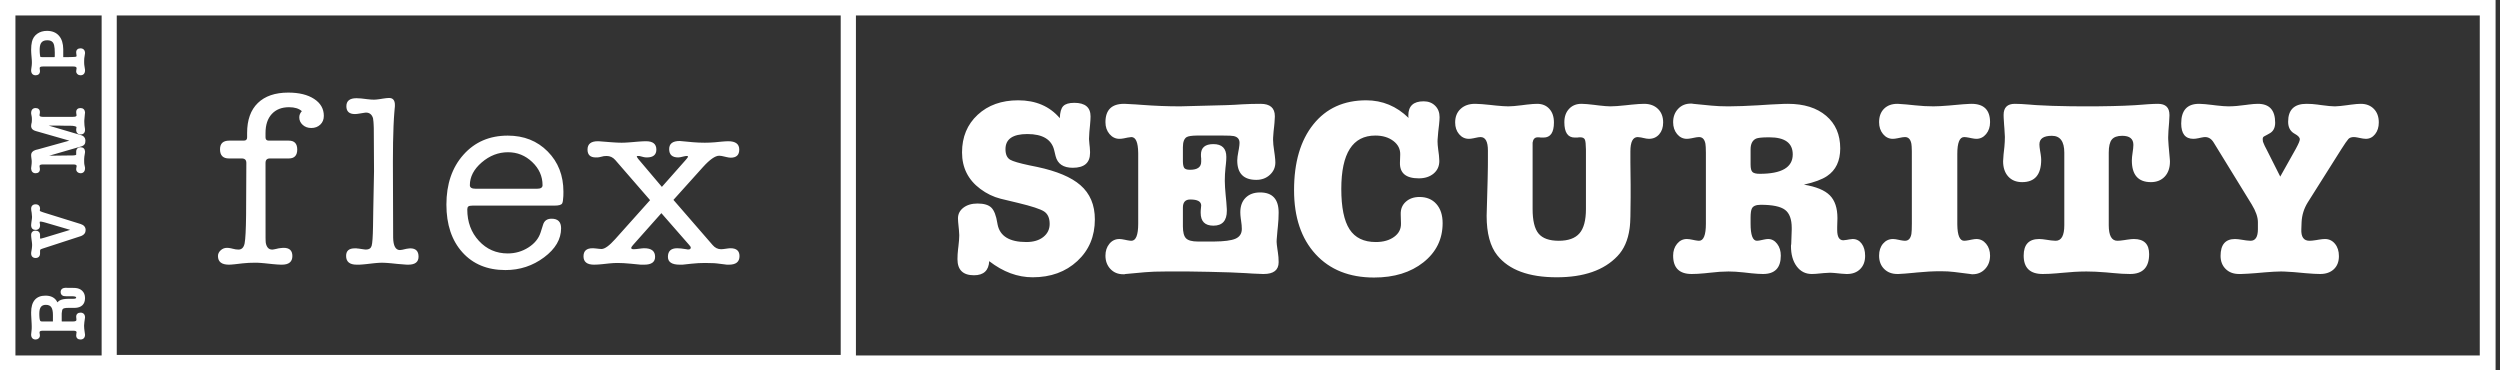 <svg width="162" height="24" viewBox="0 0 162 24" fill="none" xmlns="http://www.w3.org/2000/svg">
<rect x="0" y="0" width="162" height="24" fill="#333333" stroke="none"/>
<path fill-rule="evenodd" clip-rule="evenodd" d="M161.714 0V24H0V0H161.714ZM160.689 1H55.464V23.036H160.689V1ZM6.586 1H1V23.036H6.586V1ZM54.478 1H7.566V23H54.478V1ZM4.263 18.648L4.359 18.652H4.71L4.748 18.656L4.875 18.66C5.055 18.672 5.203 18.729 5.316 18.832C5.446 18.951 5.51 19.115 5.51 19.315C5.51 19.72 5.272 19.943 4.84 19.951L4.403 19.951C4.22 19.951 4.109 19.98 4.07 20.023C4.036 20.06 4.01 20.149 4.001 20.287L3.999 20.332L3.998 20.405L3.999 20.824L4.01 20.828L4.05 20.833L4.551 20.832L4.713 20.831L4.801 20.827L4.814 20.826C4.914 20.809 4.948 20.782 4.951 20.733L4.952 20.71L4.949 20.658L4.94 20.572L4.937 20.517C4.937 20.356 5.048 20.258 5.219 20.258C5.398 20.258 5.503 20.37 5.51 20.547L5.509 20.582L5.466 20.884C5.454 20.97 5.448 21.045 5.448 21.109C5.448 21.164 5.451 21.226 5.458 21.294L5.471 21.401L5.509 21.677L5.51 21.693C5.51 21.881 5.401 22 5.214 22C5.052 22 4.945 21.91 4.938 21.758L4.937 21.741L4.949 21.605L4.959 21.563L4.961 21.535C4.961 21.474 4.918 21.439 4.786 21.431L4.724 21.43H2.799C2.625 21.43 2.566 21.462 2.562 21.527L2.562 21.544L2.567 21.589L2.584 21.703L2.586 21.745C2.586 21.818 2.555 21.882 2.5 21.93C2.447 21.976 2.381 22 2.309 22C2.129 22 2.024 21.886 2.018 21.701L2.019 21.658L2.052 21.334L2.055 21.265L2.056 21.145L2.051 20.979L2.028 20.554L2.02 20.391L2.018 20.241C2.018 19.537 2.334 19.157 2.945 19.157C3.305 19.157 3.564 19.291 3.701 19.555L3.721 19.596L3.734 19.579C3.758 19.552 3.783 19.528 3.811 19.507L3.85 19.48C3.974 19.403 4.158 19.366 4.404 19.363L4.716 19.363C4.887 19.363 4.937 19.334 4.937 19.282C4.937 19.235 4.87 19.199 4.673 19.197L4.277 19.196C4.205 19.195 4.15 19.189 4.108 19.177L4.082 19.169C3.982 19.125 3.929 19.036 3.929 18.925C3.929 18.761 4.039 18.662 4.218 18.649L4.263 18.648ZM2.972 19.754C2.689 19.754 2.553 19.917 2.548 20.297L2.548 20.406L2.555 20.554L2.566 20.649L2.58 20.718C2.585 20.739 2.591 20.756 2.597 20.769C2.615 20.808 2.647 20.828 2.707 20.832L3.429 20.833L3.43 20.412C3.43 20.186 3.395 20.021 3.332 19.92C3.263 19.809 3.148 19.754 2.972 19.754ZM88.529 6.5C89.582 6.5 90.498 6.881 91.277 7.642C91.266 7.609 91.26 7.555 91.26 7.479C91.26 6.87 91.59 6.565 92.248 6.565C92.555 6.565 92.805 6.66 92.997 6.851C93.189 7.041 93.285 7.288 93.285 7.593C93.285 7.712 93.273 7.877 93.25 8.089L93.206 8.465L93.196 8.558C93.175 8.753 93.162 8.915 93.156 9.043L93.153 9.175C93.153 9.296 93.167 9.467 93.195 9.689L93.239 10.024L93.247 10.1C93.261 10.236 93.268 10.346 93.268 10.431C93.268 10.768 93.145 11.04 92.898 11.247C92.651 11.454 92.33 11.557 91.935 11.557C91.101 11.557 90.695 11.214 90.717 10.529L90.734 10.023C90.745 9.665 90.597 9.368 90.29 9.134C89.982 8.901 89.593 8.784 89.121 8.784C87.651 8.784 86.916 9.936 86.916 12.242C86.916 13.438 87.094 14.311 87.451 14.86C87.807 15.409 88.375 15.684 89.154 15.684C89.637 15.684 90.032 15.572 90.339 15.349C90.646 15.126 90.794 14.835 90.783 14.477L90.767 13.889C90.756 13.552 90.865 13.28 91.096 13.074C91.326 12.867 91.623 12.764 91.984 12.764C92.445 12.764 92.81 12.916 93.079 13.221C93.348 13.525 93.482 13.938 93.482 14.46C93.482 15.493 93.068 16.339 92.24 16.997C91.411 17.655 90.344 17.984 89.039 17.984C87.437 17.984 86.173 17.478 85.246 16.467C84.319 15.455 83.855 14.074 83.855 12.323C83.855 10.518 84.272 9.096 85.106 8.058C85.939 7.019 87.081 6.5 88.529 6.5ZM106.538 6.728C106.911 6.728 107.209 6.837 107.434 7.055C107.659 7.272 107.772 7.566 107.772 7.935C107.772 8.251 107.687 8.506 107.517 8.702C107.347 8.898 107.124 8.996 106.85 8.996C106.762 8.996 106.639 8.977 106.48 8.939L106.335 8.907C106.247 8.89 106.177 8.882 106.126 8.882C105.808 8.882 105.649 9.192 105.649 9.811V10.529L105.665 11.965L105.665 12.784C105.662 13.814 105.646 14.438 105.616 14.656L105.596 14.819C105.492 15.568 105.229 16.161 104.81 16.597C103.943 17.511 102.632 17.968 100.876 17.968C99.066 17.968 97.783 17.494 97.026 16.548C96.565 15.972 96.334 15.118 96.334 13.987L96.396 11.746L96.401 11.531C96.407 11.274 96.411 11.039 96.414 10.828L96.416 10.524L96.417 9.762C96.417 9.175 96.258 8.882 95.939 8.882C95.863 8.882 95.742 8.901 95.577 8.939L95.483 8.959C95.362 8.984 95.261 8.996 95.183 8.996C94.93 8.996 94.719 8.895 94.549 8.694C94.379 8.493 94.294 8.24 94.294 7.935C94.294 7.566 94.412 7.272 94.648 7.055C94.883 6.837 95.193 6.728 95.577 6.728L95.631 6.729C95.853 6.732 96.163 6.755 96.562 6.799L96.82 6.827L96.962 6.842C97.283 6.873 97.537 6.89 97.724 6.891L97.75 6.891C97.942 6.891 98.221 6.868 98.586 6.822L98.813 6.793L98.944 6.777C99.226 6.745 99.448 6.728 99.609 6.728C99.938 6.728 100.202 6.837 100.399 7.055C100.597 7.272 100.695 7.566 100.695 7.935C100.695 8.588 100.471 8.914 100.021 8.914H99.856C99.801 8.903 99.73 8.898 99.642 8.898C99.456 8.898 99.346 9.012 99.313 9.24V13.547C99.313 14.297 99.442 14.827 99.7 15.137C99.958 15.447 100.394 15.602 101.008 15.602C101.622 15.602 102.07 15.442 102.349 15.121C102.629 14.8 102.769 14.275 102.769 13.547L102.769 9.774L102.768 9.664C102.763 9.347 102.741 9.143 102.703 9.053C102.659 8.95 102.561 8.898 102.407 8.898C102.33 8.898 102.264 8.903 102.209 8.914H102.045C101.595 8.914 101.37 8.583 101.37 7.919C101.37 7.56 101.472 7.272 101.675 7.055C101.878 6.837 102.144 6.728 102.473 6.728L102.521 6.729C102.704 6.732 102.957 6.753 103.282 6.793L103.556 6.827L103.646 6.838C103.942 6.872 104.173 6.89 104.341 6.891L104.365 6.891C104.589 6.891 104.918 6.868 105.35 6.821L105.608 6.793L105.703 6.783C106.062 6.747 106.34 6.728 106.538 6.728ZM65.977 6.5C67.118 6.5 68.018 6.886 68.676 7.658C68.687 7.278 68.761 7.017 68.898 6.875C69.036 6.734 69.274 6.663 69.614 6.663C70.317 6.663 70.668 6.957 70.668 7.544C70.668 7.678 70.656 7.864 70.634 8.102L70.597 8.484L70.59 8.565C70.576 8.735 70.569 8.873 70.569 8.979L70.569 9.021C70.572 9.101 70.58 9.205 70.594 9.332L70.612 9.492L70.619 9.561C70.629 9.671 70.635 9.76 70.635 9.828V9.909C70.635 10.551 70.262 10.872 69.516 10.872C68.901 10.872 68.531 10.62 68.403 10.116L68.314 9.746C68.15 9.039 67.568 8.686 66.57 8.686C65.626 8.686 65.155 9.012 65.155 9.665C65.155 10.002 65.256 10.23 65.459 10.35C65.637 10.454 66.052 10.576 66.704 10.714L67.213 10.818C68.485 11.089 69.417 11.482 70.009 11.997C70.635 12.541 70.947 13.28 70.947 14.216C70.947 15.314 70.569 16.214 69.812 16.915C69.055 17.617 68.089 17.968 66.915 17.968C65.939 17.968 65.001 17.619 64.101 16.924C64.069 17.532 63.739 17.837 63.114 17.837C62.401 17.837 62.044 17.489 62.044 16.793C62.044 16.587 62.058 16.369 62.084 16.137L62.105 15.97C62.141 15.665 62.16 15.428 62.16 15.26L62.159 15.218C62.157 15.137 62.15 15.032 62.139 14.903L62.091 14.419L62.086 14.355C62.08 14.273 62.077 14.205 62.077 14.15C62.077 13.868 62.195 13.637 62.431 13.457C62.667 13.278 62.971 13.188 63.344 13.188C63.761 13.188 64.06 13.278 64.241 13.457C64.422 13.637 64.551 13.971 64.628 14.46L64.644 14.549C64.796 15.306 65.416 15.684 66.504 15.684C66.965 15.684 67.332 15.575 67.607 15.357C67.881 15.14 68.018 14.857 68.018 14.509C68.018 14.129 67.897 13.86 67.656 13.702C67.419 13.547 66.86 13.364 65.978 13.151L64.842 12.878C64.37 12.758 63.931 12.546 63.525 12.242C62.736 11.655 62.34 10.866 62.34 9.877C62.34 8.876 62.678 8.063 63.353 7.438C64.027 6.813 64.902 6.5 65.977 6.5ZM127.755 6.728C128.556 6.728 128.956 7.125 128.956 7.919C128.956 8.224 128.871 8.479 128.701 8.686C128.531 8.892 128.32 8.996 128.068 8.996C127.995 8.996 127.891 8.983 127.757 8.956L127.589 8.921C127.455 8.895 127.351 8.882 127.278 8.882C126.982 8.882 126.833 9.246 126.833 9.975V14.493L126.834 14.567C126.844 15.257 126.992 15.602 127.278 15.602C127.351 15.602 127.455 15.589 127.589 15.563L127.757 15.528C127.891 15.501 127.995 15.488 128.068 15.488C128.32 15.488 128.531 15.591 128.701 15.798C128.871 16.005 128.956 16.26 128.956 16.565C128.956 16.913 128.849 17.201 128.635 17.429C128.422 17.657 128.15 17.772 127.821 17.772C127.755 17.772 127.706 17.766 127.673 17.755L126.636 17.625C126.373 17.592 126.082 17.576 125.764 17.576C125.27 17.576 124.754 17.603 124.217 17.657L124.022 17.677C123.57 17.721 123.245 17.746 123.048 17.753L122.95 17.755C122.599 17.755 122.313 17.647 122.094 17.429C121.875 17.212 121.765 16.924 121.765 16.565C121.765 16.249 121.85 15.991 122.02 15.79C122.19 15.589 122.407 15.488 122.67 15.488C122.758 15.488 122.887 15.507 123.057 15.545L123.138 15.563C123.269 15.589 123.37 15.602 123.443 15.602C123.663 15.602 123.8 15.461 123.855 15.178L123.859 15.153C123.878 15.036 123.888 14.816 123.888 14.493L123.887 9.874L123.886 9.774C123.883 9.55 123.873 9.398 123.857 9.317L123.855 9.306C123.8 9.023 123.663 8.882 123.443 8.882C123.356 8.882 123.227 8.901 123.057 8.939L122.959 8.959C122.834 8.984 122.732 8.996 122.653 8.996C122.401 8.996 122.19 8.892 122.02 8.686C121.85 8.479 121.765 8.224 121.765 7.919C121.765 7.549 121.872 7.259 122.086 7.046C122.3 6.834 122.588 6.728 122.95 6.728L122.994 6.729C123.106 6.732 123.288 6.745 123.539 6.769L124.102 6.826C124.508 6.87 124.903 6.891 125.287 6.891C125.532 6.891 125.864 6.874 126.282 6.839L127.088 6.767L127.252 6.754C127.419 6.742 127.554 6.734 127.655 6.73L127.755 6.728ZM81.688 6.728C82.302 6.728 82.61 6.995 82.61 7.528L82.609 7.58C82.607 7.68 82.6 7.804 82.587 7.949L82.566 8.172L82.539 8.417L82.529 8.506C82.514 8.665 82.503 8.802 82.498 8.915L82.495 9.061C82.495 9.235 82.519 9.482 82.569 9.803L82.601 10.029L82.611 10.111C82.632 10.284 82.643 10.423 82.643 10.529C82.643 10.845 82.525 11.111 82.289 11.328C82.053 11.546 81.759 11.655 81.408 11.655C80.585 11.655 80.174 11.236 80.174 10.399C80.174 10.257 80.199 10.062 80.248 9.811L80.268 9.708L80.281 9.636C80.308 9.473 80.322 9.346 80.322 9.257C80.322 9.025 80.204 8.88 79.967 8.822L79.944 8.816C79.856 8.795 79.626 8.784 79.252 8.784H77.623L77.55 8.784C77.229 8.788 77.012 8.821 76.899 8.882C76.735 8.979 76.652 9.197 76.652 9.534V10.447C76.652 10.632 76.677 10.771 76.726 10.864C76.776 10.956 76.905 11.002 77.113 11.002C77.596 11.002 77.837 10.828 77.837 10.48V10.268C77.826 10.203 77.821 10.121 77.821 10.023C77.821 9.567 78.09 9.338 78.627 9.338C79.187 9.338 79.466 9.616 79.466 10.17C79.466 10.306 79.458 10.454 79.44 10.615L79.41 10.888C79.382 11.166 79.368 11.427 79.368 11.671L79.368 11.75C79.371 11.993 79.389 12.286 79.422 12.631L79.457 12.993L79.468 13.117C79.483 13.289 79.493 13.431 79.497 13.541L79.499 13.661C79.499 14.303 79.209 14.623 78.627 14.623C78.079 14.623 77.804 14.346 77.804 13.791L77.805 13.686L77.807 13.645C77.808 13.624 77.81 13.599 77.813 13.571L77.837 13.319C77.837 13.057 77.601 12.927 77.13 12.927C76.811 12.927 76.652 13.101 76.652 13.449V14.672C76.652 15.053 76.721 15.311 76.858 15.447C76.995 15.583 77.25 15.651 77.623 15.651H78.578L78.679 15.651C79.327 15.645 79.785 15.585 80.051 15.472C80.33 15.352 80.47 15.14 80.47 14.835C80.47 14.683 80.454 14.501 80.421 14.289L80.403 14.166C80.382 14.008 80.372 13.872 80.372 13.759C80.372 13.357 80.487 13.041 80.717 12.813C80.948 12.584 81.26 12.47 81.655 12.47C82.456 12.47 82.856 12.905 82.856 13.775C82.856 14.058 82.84 14.357 82.807 14.672L82.778 14.952C82.753 15.21 82.737 15.402 82.729 15.53L82.725 15.651L82.725 15.681C82.728 15.777 82.745 15.929 82.775 16.137L82.807 16.353C82.84 16.559 82.856 16.771 82.856 16.989C82.856 17.5 82.533 17.755 81.886 17.755L81.84 17.755C81.682 17.754 81.457 17.744 81.166 17.727L80.737 17.699C80.161 17.663 79.364 17.635 78.344 17.614L77.014 17.592H75.55C75.001 17.592 74.546 17.609 74.184 17.641L72.919 17.757L72.867 17.772H72.785C72.445 17.772 72.168 17.657 71.954 17.429C71.74 17.201 71.633 16.913 71.633 16.565C71.633 16.26 71.718 16.005 71.888 15.798C72.058 15.591 72.275 15.488 72.538 15.488C72.621 15.488 72.741 15.505 72.901 15.538L73.017 15.563L73.072 15.573C73.177 15.592 73.257 15.602 73.312 15.602C73.608 15.602 73.756 15.232 73.756 14.493V9.975L73.755 9.902C73.746 9.222 73.598 8.882 73.312 8.882C73.265 8.882 73.184 8.893 73.07 8.915L72.813 8.968C72.712 8.987 72.621 8.996 72.538 8.996C72.286 8.996 72.072 8.892 71.896 8.686C71.721 8.479 71.633 8.224 71.633 7.919C71.633 7.125 72.034 6.728 72.835 6.728L72.903 6.729C73.054 6.732 73.288 6.745 73.606 6.767L73.97 6.794C74.826 6.859 75.654 6.891 76.455 6.891L76.484 6.891L79.434 6.814L79.614 6.807C79.771 6.801 79.904 6.796 80.014 6.79L80.493 6.76C80.877 6.739 81.276 6.728 81.688 6.728ZM139.839 6.728C140.333 6.728 140.58 6.968 140.58 7.446L140.58 7.497C140.578 7.614 140.57 7.763 140.557 7.946L140.521 8.398L140.515 8.48C140.504 8.653 140.498 8.792 140.498 8.898L140.499 8.967L140.5 9.026C140.504 9.138 140.512 9.275 140.526 9.436L140.607 10.348L140.613 10.464C140.613 10.877 140.501 11.203 140.276 11.443C140.051 11.682 139.752 11.802 139.379 11.802C138.556 11.802 138.144 11.334 138.144 10.399C138.144 10.268 138.161 10.094 138.194 9.877L138.221 9.677L138.229 9.614C138.238 9.522 138.243 9.447 138.243 9.387C138.243 8.996 138.002 8.8 137.519 8.8C137.201 8.8 136.976 8.882 136.844 9.045C136.713 9.208 136.647 9.491 136.647 9.893V14.591C136.647 15.265 136.833 15.602 137.206 15.602C137.314 15.602 137.466 15.587 137.665 15.557L137.839 15.53C138.027 15.502 138.173 15.488 138.276 15.488C138.934 15.488 139.264 15.814 139.264 16.467C139.264 17.326 138.852 17.755 138.029 17.755C137.711 17.755 137.333 17.734 136.894 17.69L136.469 17.651C135.989 17.612 135.566 17.592 135.199 17.592C134.716 17.592 134.151 17.625 133.504 17.69L133.294 17.71C132.951 17.74 132.642 17.755 132.368 17.755C131.545 17.755 131.134 17.358 131.134 16.565C131.134 15.847 131.469 15.488 132.138 15.488C132.258 15.488 132.437 15.507 132.673 15.545L132.861 15.573L132.931 15.582C133.043 15.595 133.136 15.602 133.207 15.602C133.581 15.602 133.767 15.265 133.767 14.591V9.893C133.767 9.164 133.498 8.8 132.961 8.8C132.423 8.8 132.154 8.985 132.154 9.355C132.154 9.451 132.169 9.591 132.199 9.776L132.227 9.944L132.238 10.013C132.259 10.157 132.269 10.269 132.269 10.35C132.269 11.318 131.858 11.802 131.035 11.802C130.651 11.802 130.35 11.679 130.13 11.434C129.911 11.19 129.801 10.861 129.801 10.447C129.801 10.353 129.811 10.208 129.83 10.013L129.885 9.514C129.906 9.295 129.916 9.089 129.916 8.898L129.916 8.853C129.913 8.742 129.903 8.566 129.885 8.324L129.867 8.099C129.852 7.917 129.842 7.76 129.838 7.627L129.834 7.446C129.834 6.968 130.075 6.728 130.558 6.728C130.81 6.728 131.128 6.745 131.512 6.777L131.837 6.803L132.021 6.815C132.608 6.851 133.315 6.875 134.142 6.885L134.924 6.891L135.716 6.89L136.039 6.888C137.231 6.876 138.185 6.839 138.901 6.777L139.062 6.764L139.169 6.756C139.434 6.738 139.657 6.728 139.839 6.728ZM152.977 6.728C153.328 6.728 153.611 6.837 153.825 7.055C154.039 7.272 154.146 7.566 154.146 7.935C154.146 8.24 154.066 8.493 153.907 8.694C153.748 8.895 153.548 8.996 153.306 8.996C153.208 8.996 153.059 8.974 152.862 8.931L152.78 8.913C152.677 8.892 152.594 8.882 152.533 8.882C152.379 8.882 152.264 8.92 152.187 8.996L152.173 9.011C152.091 9.099 151.937 9.323 151.71 9.681L149.538 13.123C149.296 13.514 149.165 13.938 149.143 14.395L149.126 14.852C149.104 15.352 149.28 15.602 149.653 15.602C149.759 15.602 149.902 15.588 150.083 15.559L150.254 15.53C150.428 15.502 150.563 15.488 150.657 15.488C150.92 15.488 151.137 15.591 151.307 15.798C151.477 16.005 151.562 16.271 151.562 16.597C151.562 16.956 151.452 17.239 151.233 17.445C151.013 17.652 150.717 17.755 150.344 17.755C150.125 17.755 149.814 17.738 149.412 17.703L148.774 17.645L148.609 17.631C148.378 17.613 148.18 17.601 148.014 17.596L147.826 17.592L147.764 17.593C147.518 17.595 147.188 17.613 146.775 17.647L146.299 17.688L146.187 17.698C145.819 17.728 145.515 17.746 145.277 17.753L145.094 17.755C144.732 17.755 144.442 17.647 144.222 17.429C144.003 17.212 143.893 16.929 143.893 16.581C143.893 15.852 144.206 15.488 144.831 15.488C144.941 15.488 145.108 15.507 145.333 15.545L145.512 15.573L145.578 15.582C145.684 15.595 145.77 15.602 145.835 15.602C146.153 15.602 146.312 15.352 146.312 14.852V14.395C146.312 14.069 146.178 13.686 145.911 13.247L143.449 9.24C143.306 9.001 143.12 8.882 142.889 8.882C142.832 8.882 142.746 8.894 142.632 8.918L142.469 8.954C142.332 8.982 142.22 8.996 142.132 8.996C141.606 8.996 141.342 8.664 141.342 8.001C141.342 7.152 141.726 6.728 142.494 6.728L142.538 6.729C142.729 6.732 143.012 6.757 143.387 6.804L143.571 6.827L143.668 6.838C143.967 6.872 144.208 6.89 144.391 6.891L144.42 6.891C144.727 6.891 145.111 6.859 145.572 6.794L145.7 6.776C145.948 6.744 146.152 6.728 146.312 6.728C147.058 6.728 147.431 7.136 147.431 7.952C147.431 8.289 147.305 8.523 147.053 8.653L146.939 8.717C146.931 8.722 146.922 8.727 146.914 8.731L146.724 8.833C146.658 8.865 146.625 8.92 146.625 8.996V9.045C146.625 9.143 146.647 9.23 146.691 9.306C146.697 9.329 146.716 9.374 146.749 9.442L146.777 9.499L146.799 9.541L146.872 9.681L147.76 11.443L148.748 9.681L148.782 9.619C148.946 9.317 149.028 9.12 149.028 9.028C149.028 8.909 148.918 8.789 148.698 8.67L148.63 8.629C148.39 8.473 148.271 8.225 148.271 7.887C148.271 7.114 148.666 6.728 149.455 6.728C149.708 6.728 149.949 6.745 150.18 6.777L150.399 6.808C150.817 6.864 151.106 6.891 151.266 6.891L151.344 6.89C151.527 6.885 151.772 6.86 152.081 6.817L152.252 6.793L152.337 6.782C152.613 6.746 152.826 6.728 152.977 6.728ZM109.571 6.712C109.637 6.712 109.686 6.718 109.719 6.728L110.887 6.843C111.217 6.875 111.568 6.891 111.941 6.891L112.058 6.891C112.575 6.888 113.193 6.866 113.913 6.824L114.729 6.772C115.07 6.752 115.356 6.739 115.587 6.732L115.857 6.728C116.9 6.728 117.725 6.987 118.334 7.503C118.943 8.02 119.247 8.724 119.247 9.616C119.247 10.431 118.962 11.029 118.392 11.41C118.073 11.627 117.574 11.812 116.894 11.965C117.684 12.095 118.243 12.326 118.573 12.658C118.902 12.989 119.066 13.482 119.066 14.134C119.066 14.33 119.061 14.52 119.05 14.705V14.901C119.05 15.347 119.182 15.57 119.445 15.57C119.497 15.57 119.573 15.561 119.671 15.543L119.827 15.514C119.926 15.497 120.001 15.488 120.054 15.488C120.295 15.488 120.49 15.589 120.638 15.79C120.786 15.991 120.86 16.255 120.86 16.581C120.86 16.94 120.753 17.225 120.539 17.437C120.325 17.649 120.043 17.755 119.692 17.755L119.649 17.755C119.568 17.753 119.462 17.746 119.332 17.735L118.932 17.695L118.856 17.688C118.795 17.683 118.741 17.68 118.692 17.677L118.573 17.674C118.479 17.674 118.352 17.681 118.194 17.695L117.692 17.742L117.617 17.747C117.534 17.753 117.463 17.755 117.404 17.755C116.998 17.755 116.672 17.59 116.425 17.258C116.178 16.926 116.055 16.488 116.055 15.945C116.055 15.89 116.06 15.852 116.071 15.831L116.104 14.884V14.77C116.104 14.205 115.959 13.813 115.668 13.596C115.377 13.378 114.853 13.27 114.096 13.27C113.789 13.27 113.597 13.351 113.52 13.514C113.468 13.618 113.44 13.808 113.438 14.082L113.438 14.493C113.438 15.232 113.575 15.602 113.85 15.602C113.926 15.602 114.044 15.583 114.203 15.545L114.295 15.525C114.41 15.5 114.503 15.488 114.574 15.488C114.804 15.488 114.999 15.591 115.158 15.798C115.317 16.005 115.396 16.26 115.396 16.565C115.396 17.358 115.013 17.755 114.245 17.755C114.047 17.755 113.797 17.74 113.495 17.709L112.986 17.652C112.615 17.612 112.289 17.592 112.006 17.592C111.655 17.592 111.249 17.619 110.789 17.674L110.456 17.709C110.138 17.74 109.859 17.755 109.62 17.755C108.819 17.755 108.419 17.358 108.419 16.565C108.419 16.26 108.504 16.005 108.674 15.798C108.844 15.591 109.055 15.488 109.308 15.488C109.406 15.488 109.543 15.507 109.719 15.545L109.803 15.563L109.857 15.573C109.963 15.592 110.043 15.602 110.097 15.602C110.394 15.602 110.542 15.232 110.542 14.493L110.542 9.904C110.54 9.608 110.53 9.412 110.511 9.316L110.493 9.238C110.431 9 110.299 8.882 110.097 8.882C110.01 8.882 109.881 8.901 109.711 8.939L109.613 8.959C109.488 8.984 109.387 8.996 109.308 8.996C109.055 8.996 108.844 8.892 108.674 8.686C108.504 8.479 108.419 8.224 108.419 7.919C108.419 7.571 108.526 7.283 108.74 7.055C108.954 6.826 109.231 6.712 109.571 6.712ZM32.902 8.788C33.949 8.788 34.812 9.13 35.491 9.816C36.17 10.501 36.51 11.371 36.51 12.426L36.506 12.655L36.504 12.717C36.493 12.961 36.467 13.117 36.426 13.185C36.371 13.277 36.209 13.323 35.942 13.323H30.631C30.486 13.323 30.392 13.342 30.347 13.38C30.302 13.419 30.28 13.481 30.28 13.568C30.28 14.384 30.531 15.064 31.032 15.607C31.533 16.151 32.156 16.423 32.902 16.423C33.392 16.423 33.84 16.293 34.247 16.032C34.641 15.779 34.901 15.46 35.028 15.074L35.19 14.563C35.268 14.302 35.452 14.172 35.742 14.172C36.154 14.172 36.359 14.378 36.359 14.792C36.359 15.499 35.992 16.127 35.257 16.676C34.522 17.225 33.687 17.5 32.752 17.5C31.583 17.5 30.653 17.117 29.963 16.35C29.273 15.583 28.927 14.553 28.927 13.258C28.927 11.931 29.295 10.854 30.03 10.028C30.765 9.201 31.722 8.788 32.902 8.788ZM18.681 6C19.377 6 19.935 6.136 20.354 6.409C20.774 6.682 20.984 7.048 20.984 7.508C20.984 7.744 20.907 7.933 20.752 8.078C20.598 8.222 20.404 8.294 20.172 8.294C19.951 8.294 19.766 8.228 19.617 8.094C19.468 7.96 19.393 7.797 19.393 7.605C19.393 7.455 19.449 7.321 19.559 7.203C19.371 7.032 19.095 6.947 18.73 6.947C18.256 6.947 17.883 7.094 17.612 7.388C17.341 7.682 17.206 8.091 17.206 8.615V8.904C17.206 9.043 17.278 9.113 17.421 9.113H18.714C19.078 9.113 19.261 9.305 19.261 9.69C19.261 10.075 19.078 10.268 18.714 10.268H17.488C17.3 10.268 17.206 10.364 17.206 10.557L17.208 15.416L17.213 15.604L17.223 15.739C17.278 16.028 17.416 16.173 17.637 16.173L17.694 16.168L17.782 16.153L17.901 16.128L17.987 16.108C18.008 16.103 18.029 16.098 18.051 16.093L18.191 16.075L18.302 16.064L18.383 16.06C18.758 16.06 18.946 16.237 18.946 16.59C18.946 16.964 18.72 17.151 18.267 17.151L18.215 17.151C18.079 17.148 17.901 17.137 17.681 17.115L17.145 17.059L16.914 17.039L16.719 17.027L16.56 17.023C16.252 17.023 15.973 17.037 15.722 17.065L15.222 17.123L14.988 17.144L14.836 17.151C14.361 17.151 14.124 16.964 14.124 16.59C14.124 16.451 14.182 16.328 14.298 16.221C14.414 16.114 14.549 16.06 14.704 16.06C14.787 16.06 14.877 16.071 14.976 16.092L15.077 16.117C15.215 16.154 15.339 16.173 15.45 16.173C15.659 16.173 15.792 16.044 15.847 15.788L15.853 15.759C15.905 15.486 15.936 14.875 15.947 13.926L15.963 10.557C15.963 10.364 15.864 10.268 15.665 10.268H14.836C14.45 10.268 14.257 10.07 14.257 9.674C14.257 9.3 14.455 9.113 14.853 9.113H15.797C15.941 9.113 16.013 9.043 16.013 8.904V8.615C16.013 7.77 16.245 7.123 16.709 6.674C17.173 6.225 17.83 6 18.681 6ZM25.215 6.348C25.465 6.348 25.59 6.501 25.59 6.807L25.587 6.92C25.585 6.971 25.58 7.012 25.574 7.043L25.549 7.344L25.526 7.672L25.508 8.028L25.501 8.165C25.474 8.816 25.46 9.59 25.46 10.486L25.476 15.398C25.487 15.935 25.634 16.204 25.916 16.204C25.981 16.204 26.117 16.178 26.324 16.125L26.459 16.105L26.553 16.095L26.575 16.093C26.578 16.093 26.581 16.093 26.584 16.093C26.943 16.093 27.122 16.272 27.122 16.63C27.122 16.978 26.899 17.151 26.454 17.151L26.325 17.148C26.181 17.142 25.993 17.127 25.761 17.103L25.354 17.061L25.117 17.041L24.914 17.029C24.851 17.026 24.794 17.025 24.743 17.025L24.596 17.029L24.417 17.041L24.205 17.061L23.717 17.116L23.508 17.136L23.334 17.148L23.26 17.151L23.113 17.151C22.657 17.151 22.428 16.962 22.428 16.583C22.428 16.256 22.613 16.093 22.983 16.093H23.097L23.182 16.105C23.207 16.108 23.227 16.109 23.243 16.109L23.538 16.153L23.67 16.169L23.716 16.172C23.912 16.172 24.034 16.091 24.083 15.928C24.131 15.764 24.161 15.341 24.172 14.656L24.189 13.55L24.237 11.102L24.221 8.291L24.212 8.074L24.201 7.896C24.193 7.791 24.183 7.712 24.172 7.659C24.096 7.417 23.944 7.296 23.716 7.296L23.657 7.302L23.585 7.312L23.292 7.359C23.173 7.38 23.075 7.391 22.999 7.391C22.629 7.391 22.445 7.222 22.445 6.885C22.445 6.538 22.662 6.364 23.097 6.364C23.216 6.364 23.319 6.37 23.406 6.38L23.797 6.427C23.971 6.449 24.118 6.459 24.237 6.459C24.328 6.459 24.456 6.446 24.622 6.421L24.726 6.404L24.801 6.392C24.981 6.363 25.119 6.348 25.215 6.348ZM44.046 9.136L44.909 9.216C45.147 9.237 45.403 9.248 45.674 9.248C45.877 9.248 46.09 9.239 46.312 9.221L46.748 9.179L46.959 9.162L47.165 9.152L47.188 9.152C47.665 9.152 47.904 9.332 47.904 9.693C47.904 10.043 47.72 10.218 47.351 10.218C47.281 10.218 47.187 10.204 47.069 10.177L46.976 10.154C46.813 10.112 46.689 10.091 46.602 10.091C46.347 10.091 45.998 10.334 45.556 10.822L43.639 12.953L46.178 15.879C46.33 16.059 46.515 16.15 46.732 16.15C46.771 16.15 46.823 16.146 46.887 16.138L47.179 16.098L47.291 16.087L47.334 16.086C47.725 16.086 47.92 16.256 47.92 16.595C47.92 16.966 47.693 17.151 47.237 17.151H47.106L46.471 17.072L46.325 17.058L46.262 17.054C46.108 17.045 45.918 17.04 45.69 17.04C45.397 17.04 45.104 17.056 44.811 17.088L44.225 17.151H44.046C43.536 17.151 43.281 16.982 43.281 16.643C43.281 16.271 43.481 16.086 43.883 16.086C44.024 16.086 44.225 16.107 44.485 16.15C44.507 16.16 44.545 16.166 44.599 16.166C44.708 16.166 44.762 16.123 44.762 16.038C44.762 16.006 44.746 15.975 44.713 15.943L44.664 15.879L42.857 13.812L41.018 15.879C40.942 15.964 40.904 16.028 40.904 16.07C40.904 16.123 40.958 16.15 41.067 16.15C41.112 16.15 41.172 16.146 41.244 16.138L41.573 16.098L41.7 16.087L41.75 16.086C42.217 16.086 42.45 16.271 42.45 16.643C42.45 16.982 42.217 17.151 41.75 17.151H41.523L40.871 17.088C40.546 17.056 40.258 17.04 40.008 17.04C39.852 17.04 39.672 17.05 39.467 17.071L39.077 17.113L38.874 17.132L38.701 17.144C38.621 17.149 38.552 17.151 38.494 17.151C38.039 17.151 37.811 16.971 37.811 16.611C37.811 16.261 38.006 16.086 38.397 16.086L38.49 16.09L38.615 16.101L38.83 16.125L38.94 16.133L38.983 16.134C39.189 16.134 39.482 15.922 39.862 15.498L42.125 12.969L39.862 10.361C39.71 10.191 39.526 10.107 39.308 10.107C39.23 10.107 39.17 10.111 39.127 10.119L38.836 10.186C38.793 10.197 38.717 10.202 38.608 10.202C38.25 10.202 38.071 10.032 38.071 9.693C38.071 9.332 38.294 9.152 38.739 9.152L38.808 9.154L39.601 9.216L39.906 9.236L40.107 9.245L40.285 9.248L40.463 9.244L40.634 9.235L40.939 9.213L41.327 9.179L41.577 9.162L41.734 9.155L41.864 9.152C42.309 9.152 42.532 9.332 42.532 9.693C42.532 10.032 42.326 10.202 41.913 10.202C41.839 10.202 41.768 10.194 41.702 10.178L41.425 10.107H41.327C41.284 10.107 41.262 10.117 41.262 10.138C41.278 10.186 41.31 10.24 41.357 10.299L42.89 12.11L44.437 10.361C44.534 10.255 44.583 10.181 44.583 10.138C44.572 10.117 44.545 10.107 44.502 10.107C44.458 10.107 44.392 10.117 44.304 10.137L44.233 10.154C44.108 10.186 44.013 10.202 43.948 10.202C43.557 10.202 43.362 10.022 43.362 9.661C43.362 9.311 43.59 9.136 44.046 9.136ZM2.309 13.239C2.487 13.239 2.595 13.347 2.595 13.52L2.595 13.533L2.589 13.562L2.581 13.644L2.582 13.665L2.594 13.675L2.614 13.687L2.654 13.705L2.734 13.736L2.841 13.773L5.229 14.517C5.434 14.582 5.549 14.717 5.549 14.906C5.549 15.085 5.451 15.217 5.276 15.287L5.23 15.304L2.789 16.099L2.737 16.117L2.656 16.148L2.63 16.162C2.612 16.175 2.601 16.197 2.597 16.232L2.595 16.262V16.429C2.595 16.606 2.488 16.718 2.309 16.718C2.127 16.718 2.018 16.605 2.018 16.424L2.022 16.351L2.028 16.311L2.041 16.244C2.062 16.132 2.074 16.03 2.079 15.939L2.08 15.846L2.076 15.777L2.067 15.692L2.039 15.479L2.027 15.381L2.02 15.292L2.018 15.227C2.018 15.055 2.124 14.946 2.299 14.946C2.47 14.946 2.579 15.039 2.594 15.194L2.595 15.231L2.596 15.412L2.601 15.447L2.606 15.463C2.624 15.463 2.643 15.462 2.664 15.458L2.695 15.451L2.885 15.399L4.548 14.895L2.923 14.419L2.784 14.383L2.695 14.365L2.648 14.359L2.613 14.358C2.582 14.36 2.574 14.367 2.572 14.395L2.572 14.419L2.577 14.461L2.589 14.533L2.593 14.569L2.595 14.608C2.595 14.786 2.486 14.898 2.304 14.898C2.138 14.898 2.034 14.803 2.019 14.648L2.018 14.611L2.019 14.562L2.026 14.484L2.04 14.368L2.059 14.238L2.07 14.148L2.075 14.051C2.075 13.979 2.068 13.893 2.053 13.793L2.025 13.626C2.02 13.59 2.018 13.554 2.018 13.52C2.018 13.346 2.129 13.239 2.309 13.239ZM32.919 9.865C32.295 9.865 31.728 10.085 31.215 10.525C30.703 10.966 30.447 11.458 30.447 12.002C30.447 12.154 30.57 12.23 30.815 12.23H34.806C35.04 12.23 35.157 12.154 35.157 12.002C35.157 11.425 34.934 10.925 34.489 10.501C34.044 10.077 33.52 9.865 32.919 9.865ZM114.656 8.898L114.537 8.899C114.165 8.903 113.92 8.93 113.8 8.979C113.559 9.088 113.438 9.322 113.438 9.681V10.66C113.438 10.91 113.479 11.073 113.562 11.149C113.644 11.225 113.8 11.263 114.031 11.263C115.457 11.263 116.17 10.845 116.17 10.007C116.17 9.268 115.665 8.898 114.656 8.898ZM5.214 7.001C5.38 7.001 5.487 7.096 5.507 7.253L5.51 7.291L5.51 7.318L5.507 7.334L5.5 7.388C5.48 7.54 5.469 7.674 5.464 7.789L5.462 7.887C5.462 7.963 5.466 8.038 5.473 8.11L5.486 8.216L5.503 8.319C5.508 8.356 5.51 8.39 5.51 8.422C5.51 8.6 5.404 8.712 5.226 8.712C5.045 8.712 4.937 8.598 4.937 8.417C4.937 8.391 4.939 8.368 4.942 8.347L4.945 8.33L4.957 8.235C4.957 8.228 4.953 8.223 4.932 8.211C4.899 8.192 4.846 8.175 4.774 8.164L4.693 8.153L4.657 8.151L4.482 8.147L4.063 8.145L3.771 8.137L3.151 8.138L5.264 8.761C5.419 8.805 5.511 8.911 5.53 9.059L5.534 9.12C5.534 9.217 5.518 9.293 5.479 9.352C5.446 9.403 5.395 9.44 5.326 9.467L5.282 9.483L3.189 10.09L4.71 10.072C4.783 10.071 4.84 10.064 4.88 10.053L4.907 10.043L4.927 10.033C4.933 10.029 4.936 10.026 4.937 10.022L4.937 9.831C4.937 9.653 5.044 9.541 5.224 9.541C5.391 9.541 5.495 9.64 5.509 9.798L5.51 9.84L5.508 9.88L5.504 9.911L5.465 10.152C5.459 10.193 5.455 10.245 5.453 10.308L5.453 10.356L5.454 10.489L5.457 10.571L5.464 10.641L5.505 10.841L5.506 10.847L5.51 10.864V10.905C5.51 11.101 5.406 11.226 5.219 11.226C5.145 11.226 5.078 11.202 5.024 11.156C4.968 11.107 4.937 11.043 4.937 10.971C4.937 10.948 4.939 10.924 4.943 10.897L4.95 10.856L4.96 10.807L4.965 10.776L4.966 10.753C4.962 10.694 4.913 10.662 4.774 10.656L2.779 10.656C2.628 10.658 2.572 10.688 2.563 10.744L2.562 10.77L2.567 10.815L2.582 10.914L2.586 10.971C2.586 11.13 2.477 11.226 2.309 11.226C2.136 11.226 2.033 11.119 2.019 10.946L2.018 10.905L2.021 10.864L2.05 10.615C2.054 10.569 2.056 10.526 2.056 10.484L2.054 10.418L2.048 10.352L2.032 10.226L2.021 10.127L2.018 10.05C2.018 9.888 2.121 9.776 2.3 9.72L2.346 9.707L2.467 9.677L4.493 9.114L2.308 8.488C2.148 8.443 2.046 8.356 2.023 8.232L2.018 8.193L2.019 8.125C2.02 8.104 2.023 8.081 2.028 8.054L2.036 8.011L2.052 7.949L2.056 7.925L2.063 7.849L2.066 7.759L2.066 7.71L2.063 7.634L2.057 7.573L2.022 7.382L2.019 7.36L2.018 7.321C2.018 7.126 2.122 7.001 2.309 7.001C2.478 7.001 2.586 7.099 2.586 7.26L2.584 7.297L2.578 7.35L2.564 7.434L2.562 7.466C2.562 7.53 2.609 7.565 2.756 7.571L4.724 7.571C4.905 7.571 4.961 7.537 4.961 7.47C4.961 7.458 4.96 7.444 4.957 7.429L4.948 7.395L4.939 7.296L4.937 7.26C4.937 7.099 5.045 7.001 5.214 7.001ZM3.044 2C3.38 2 3.646 2.109 3.83 2.326C4.005 2.531 4.092 2.817 4.098 3.18L4.098 3.702L4.288 3.702L4.476 3.7L4.609 3.697L4.778 3.69L4.853 3.684L4.887 3.68L4.924 3.673C4.952 3.666 4.961 3.652 4.961 3.597C4.961 3.582 4.96 3.568 4.956 3.554L4.949 3.528L4.94 3.434L4.937 3.386C4.937 3.228 5.046 3.132 5.214 3.132C5.396 3.132 5.503 3.245 5.51 3.426L5.51 3.452L5.462 3.766L5.458 3.815L5.455 3.876L5.453 3.973L5.453 4.057L5.457 4.155L5.463 4.216L5.506 4.499L5.51 4.516V4.562C5.51 4.755 5.405 4.878 5.219 4.878C5.144 4.878 5.077 4.855 5.024 4.808C4.968 4.76 4.937 4.696 4.937 4.624C4.937 4.59 4.941 4.551 4.949 4.508L4.959 4.463L4.96 4.451L4.961 4.413C4.961 4.345 4.909 4.31 4.745 4.308L2.803 4.308C2.641 4.308 2.581 4.337 2.573 4.395L2.572 4.42L2.576 4.469L2.588 4.571L2.59 4.609L2.587 4.667C2.568 4.8 2.463 4.878 2.309 4.878C2.124 4.878 2.018 4.757 2.018 4.567L2.02 4.514L2.058 4.225C2.061 4.193 2.063 4.158 2.064 4.119L2.066 4.025L2.061 3.889L2.031 3.528L2.022 3.382L2.019 3.282L2.018 3.218C2.018 3.023 2.035 2.854 2.069 2.71C2.12 2.49 2.235 2.314 2.413 2.187C2.589 2.062 2.801 2 3.044 2ZM3.058 2.61C2.748 2.61 2.594 2.765 2.574 3.12L2.571 3.202L2.573 3.313L2.575 3.388L2.581 3.476L2.594 3.585C2.6 3.623 2.607 3.652 2.614 3.674L2.621 3.691L2.651 3.695L2.74 3.701L2.79 3.702L3.532 3.702C3.538 3.695 3.545 3.68 3.549 3.653L3.55 3.4C3.55 3.214 3.535 3.059 3.507 2.936L3.5 2.91C3.447 2.705 3.311 2.61 3.058 2.61Z" fill="white"/>
</svg>
